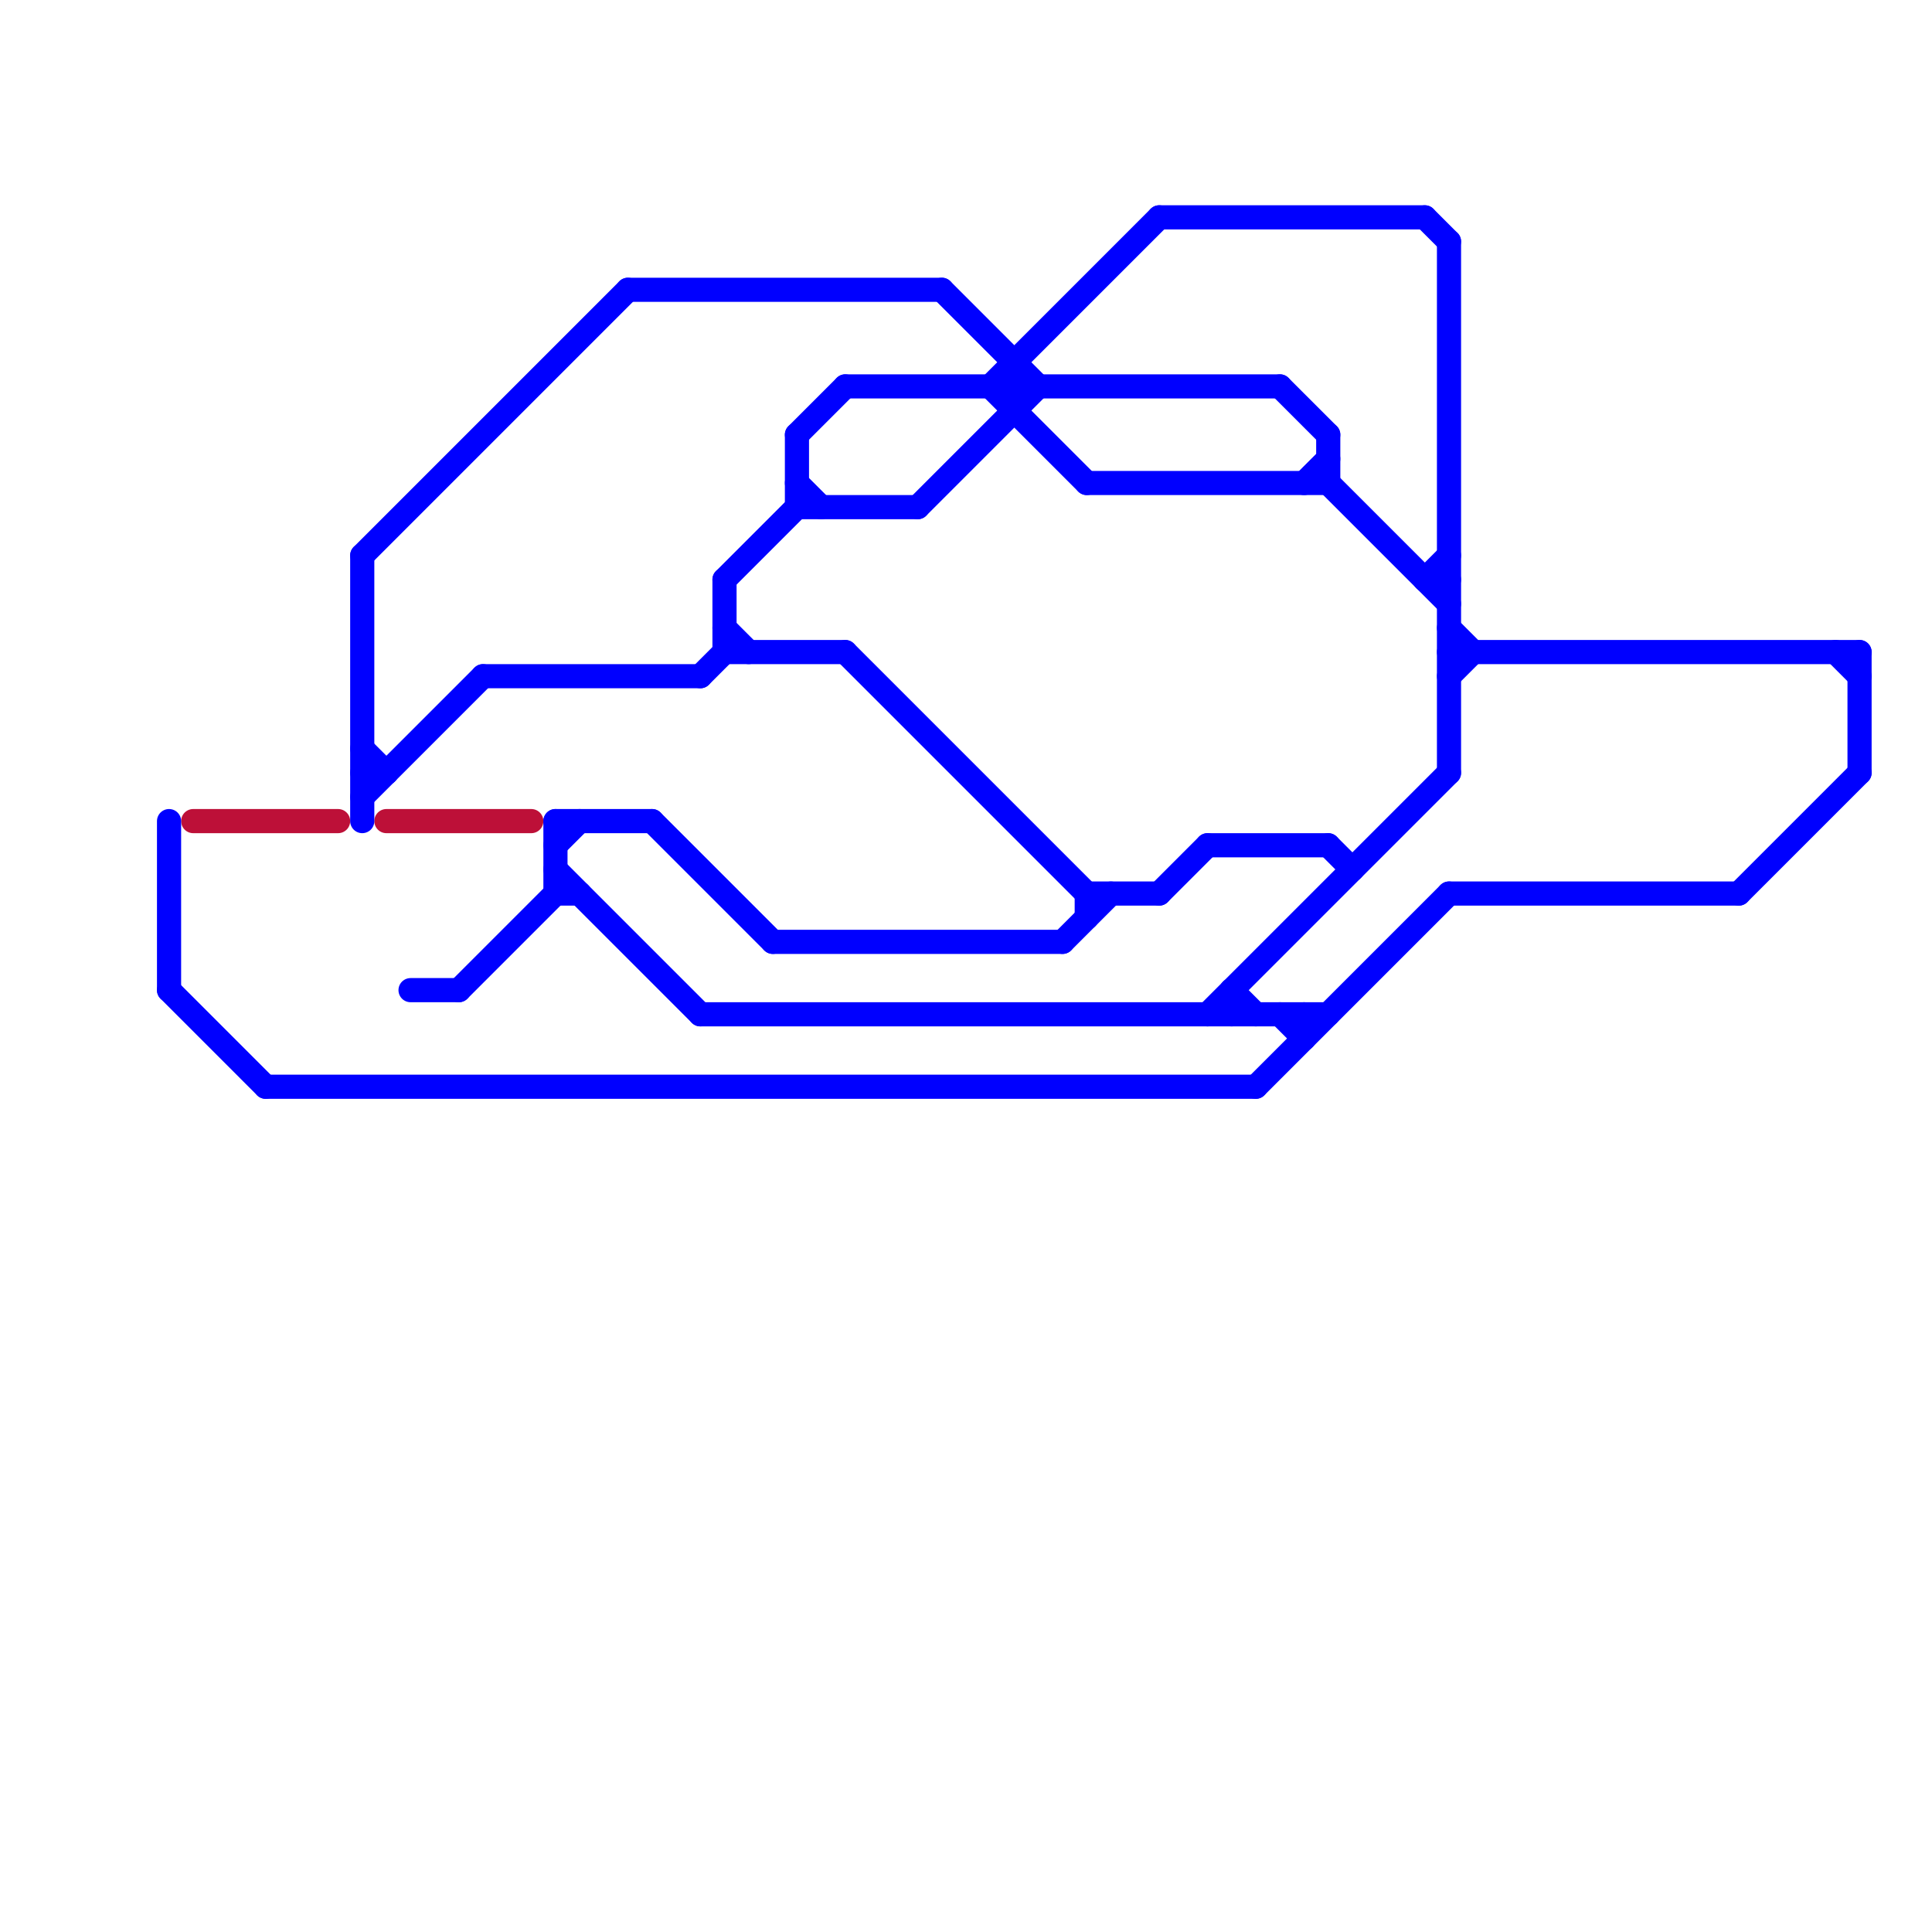 
<svg version="1.1" xmlns="http://www.w3.org/2000/svg" viewBox="0 0 80 80">
<style>text { font: 1px Helvetica; font-weight: 600; white-space: pre; dominant-baseline: central; } line { stroke-width: 1; fill: none; stroke-linecap: round; stroke-linejoin: round; } .c0 { stroke: #bd1038 } .c1 { stroke: #0000ff }</style><defs><g id="wm-xf"><circle r="1.2" fill="#000"/><circle r="0.9" fill="#fff"/><circle r="0.6" fill="#000"/><circle r="0.3" fill="#fff"/></g><g id="wm"><circle r="0.6" fill="#000"/><circle r="0.3" fill="#fff"/></g></defs><line class="c0" x1="16" y1="34" x2="22" y2="34"/><line class="c0" x1="8" y1="34" x2="14" y2="34"/><line class="c1" x1="23" y1="36" x2="29" y2="42"/><line class="c1" x1="48" y1="9" x2="59" y2="9"/><line class="c1" x1="48" y1="37" x2="50" y2="35"/><line class="c1" x1="26" y1="12" x2="39" y2="12"/><line class="c1" x1="15" y1="23" x2="26" y2="12"/><line class="c1" x1="59" y1="24" x2="60" y2="23"/><line class="c1" x1="33" y1="18" x2="35" y2="16"/><line class="c1" x1="27" y1="34" x2="32" y2="39"/><line class="c1" x1="60" y1="27" x2="77" y2="27"/><line class="c1" x1="35" y1="27" x2="45" y2="37"/><line class="c1" x1="55" y1="18" x2="55" y2="20"/><line class="c1" x1="19" y1="41" x2="23" y2="37"/><line class="c1" x1="11" y1="45" x2="52" y2="45"/><line class="c1" x1="54" y1="42" x2="54" y2="43"/><line class="c1" x1="15" y1="32" x2="16" y2="32"/><line class="c1" x1="33" y1="18" x2="33" y2="21"/><line class="c1" x1="44" y1="39" x2="46" y2="37"/><line class="c1" x1="35" y1="16" x2="53" y2="16"/><line class="c1" x1="23" y1="35" x2="24" y2="34"/><line class="c1" x1="60" y1="26" x2="61" y2="27"/><line class="c1" x1="60" y1="10" x2="60" y2="32"/><line class="c1" x1="15" y1="31" x2="16" y2="32"/><line class="c1" x1="42" y1="15" x2="42" y2="17"/><line class="c1" x1="54" y1="20" x2="55" y2="19"/><line class="c1" x1="72" y1="37" x2="77" y2="32"/><line class="c1" x1="76" y1="27" x2="77" y2="28"/><line class="c1" x1="20" y1="28" x2="29" y2="28"/><line class="c1" x1="41" y1="16" x2="45" y2="20"/><line class="c1" x1="59" y1="9" x2="60" y2="10"/><line class="c1" x1="60" y1="28" x2="61" y2="27"/><line class="c1" x1="29" y1="28" x2="30" y2="27"/><line class="c1" x1="53" y1="16" x2="55" y2="18"/><line class="c1" x1="45" y1="37" x2="48" y2="37"/><line class="c1" x1="45" y1="37" x2="45" y2="38"/><line class="c1" x1="30" y1="27" x2="35" y2="27"/><line class="c1" x1="7" y1="41" x2="11" y2="45"/><line class="c1" x1="53" y1="42" x2="54" y2="43"/><line class="c1" x1="30" y1="24" x2="33" y2="21"/><line class="c1" x1="32" y1="39" x2="44" y2="39"/><line class="c1" x1="23" y1="34" x2="23" y2="37"/><line class="c1" x1="38" y1="21" x2="43" y2="16"/><line class="c1" x1="17" y1="41" x2="19" y2="41"/><line class="c1" x1="15" y1="33" x2="20" y2="28"/><line class="c1" x1="60" y1="37" x2="72" y2="37"/><line class="c1" x1="41" y1="16" x2="48" y2="9"/><line class="c1" x1="50" y1="42" x2="60" y2="32"/><line class="c1" x1="33" y1="20" x2="34" y2="21"/><line class="c1" x1="51" y1="41" x2="52" y2="42"/><line class="c1" x1="30" y1="26" x2="31" y2="27"/><line class="c1" x1="50" y1="35" x2="55" y2="35"/><line class="c1" x1="39" y1="12" x2="43" y2="16"/><line class="c1" x1="59" y1="24" x2="60" y2="24"/><line class="c1" x1="33" y1="21" x2="38" y2="21"/><line class="c1" x1="23" y1="34" x2="27" y2="34"/><line class="c1" x1="55" y1="20" x2="60" y2="25"/><line class="c1" x1="52" y1="45" x2="60" y2="37"/><line class="c1" x1="23" y1="37" x2="24" y2="37"/><line class="c1" x1="15" y1="23" x2="15" y2="34"/><line class="c1" x1="55" y1="35" x2="56" y2="36"/><line class="c1" x1="29" y1="42" x2="55" y2="42"/><line class="c1" x1="7" y1="34" x2="7" y2="41"/><line class="c1" x1="30" y1="24" x2="30" y2="27"/><line class="c1" x1="51" y1="41" x2="51" y2="42"/><line class="c1" x1="77" y1="27" x2="77" y2="32"/><line class="c1" x1="45" y1="20" x2="55" y2="20"/>
</svg>
